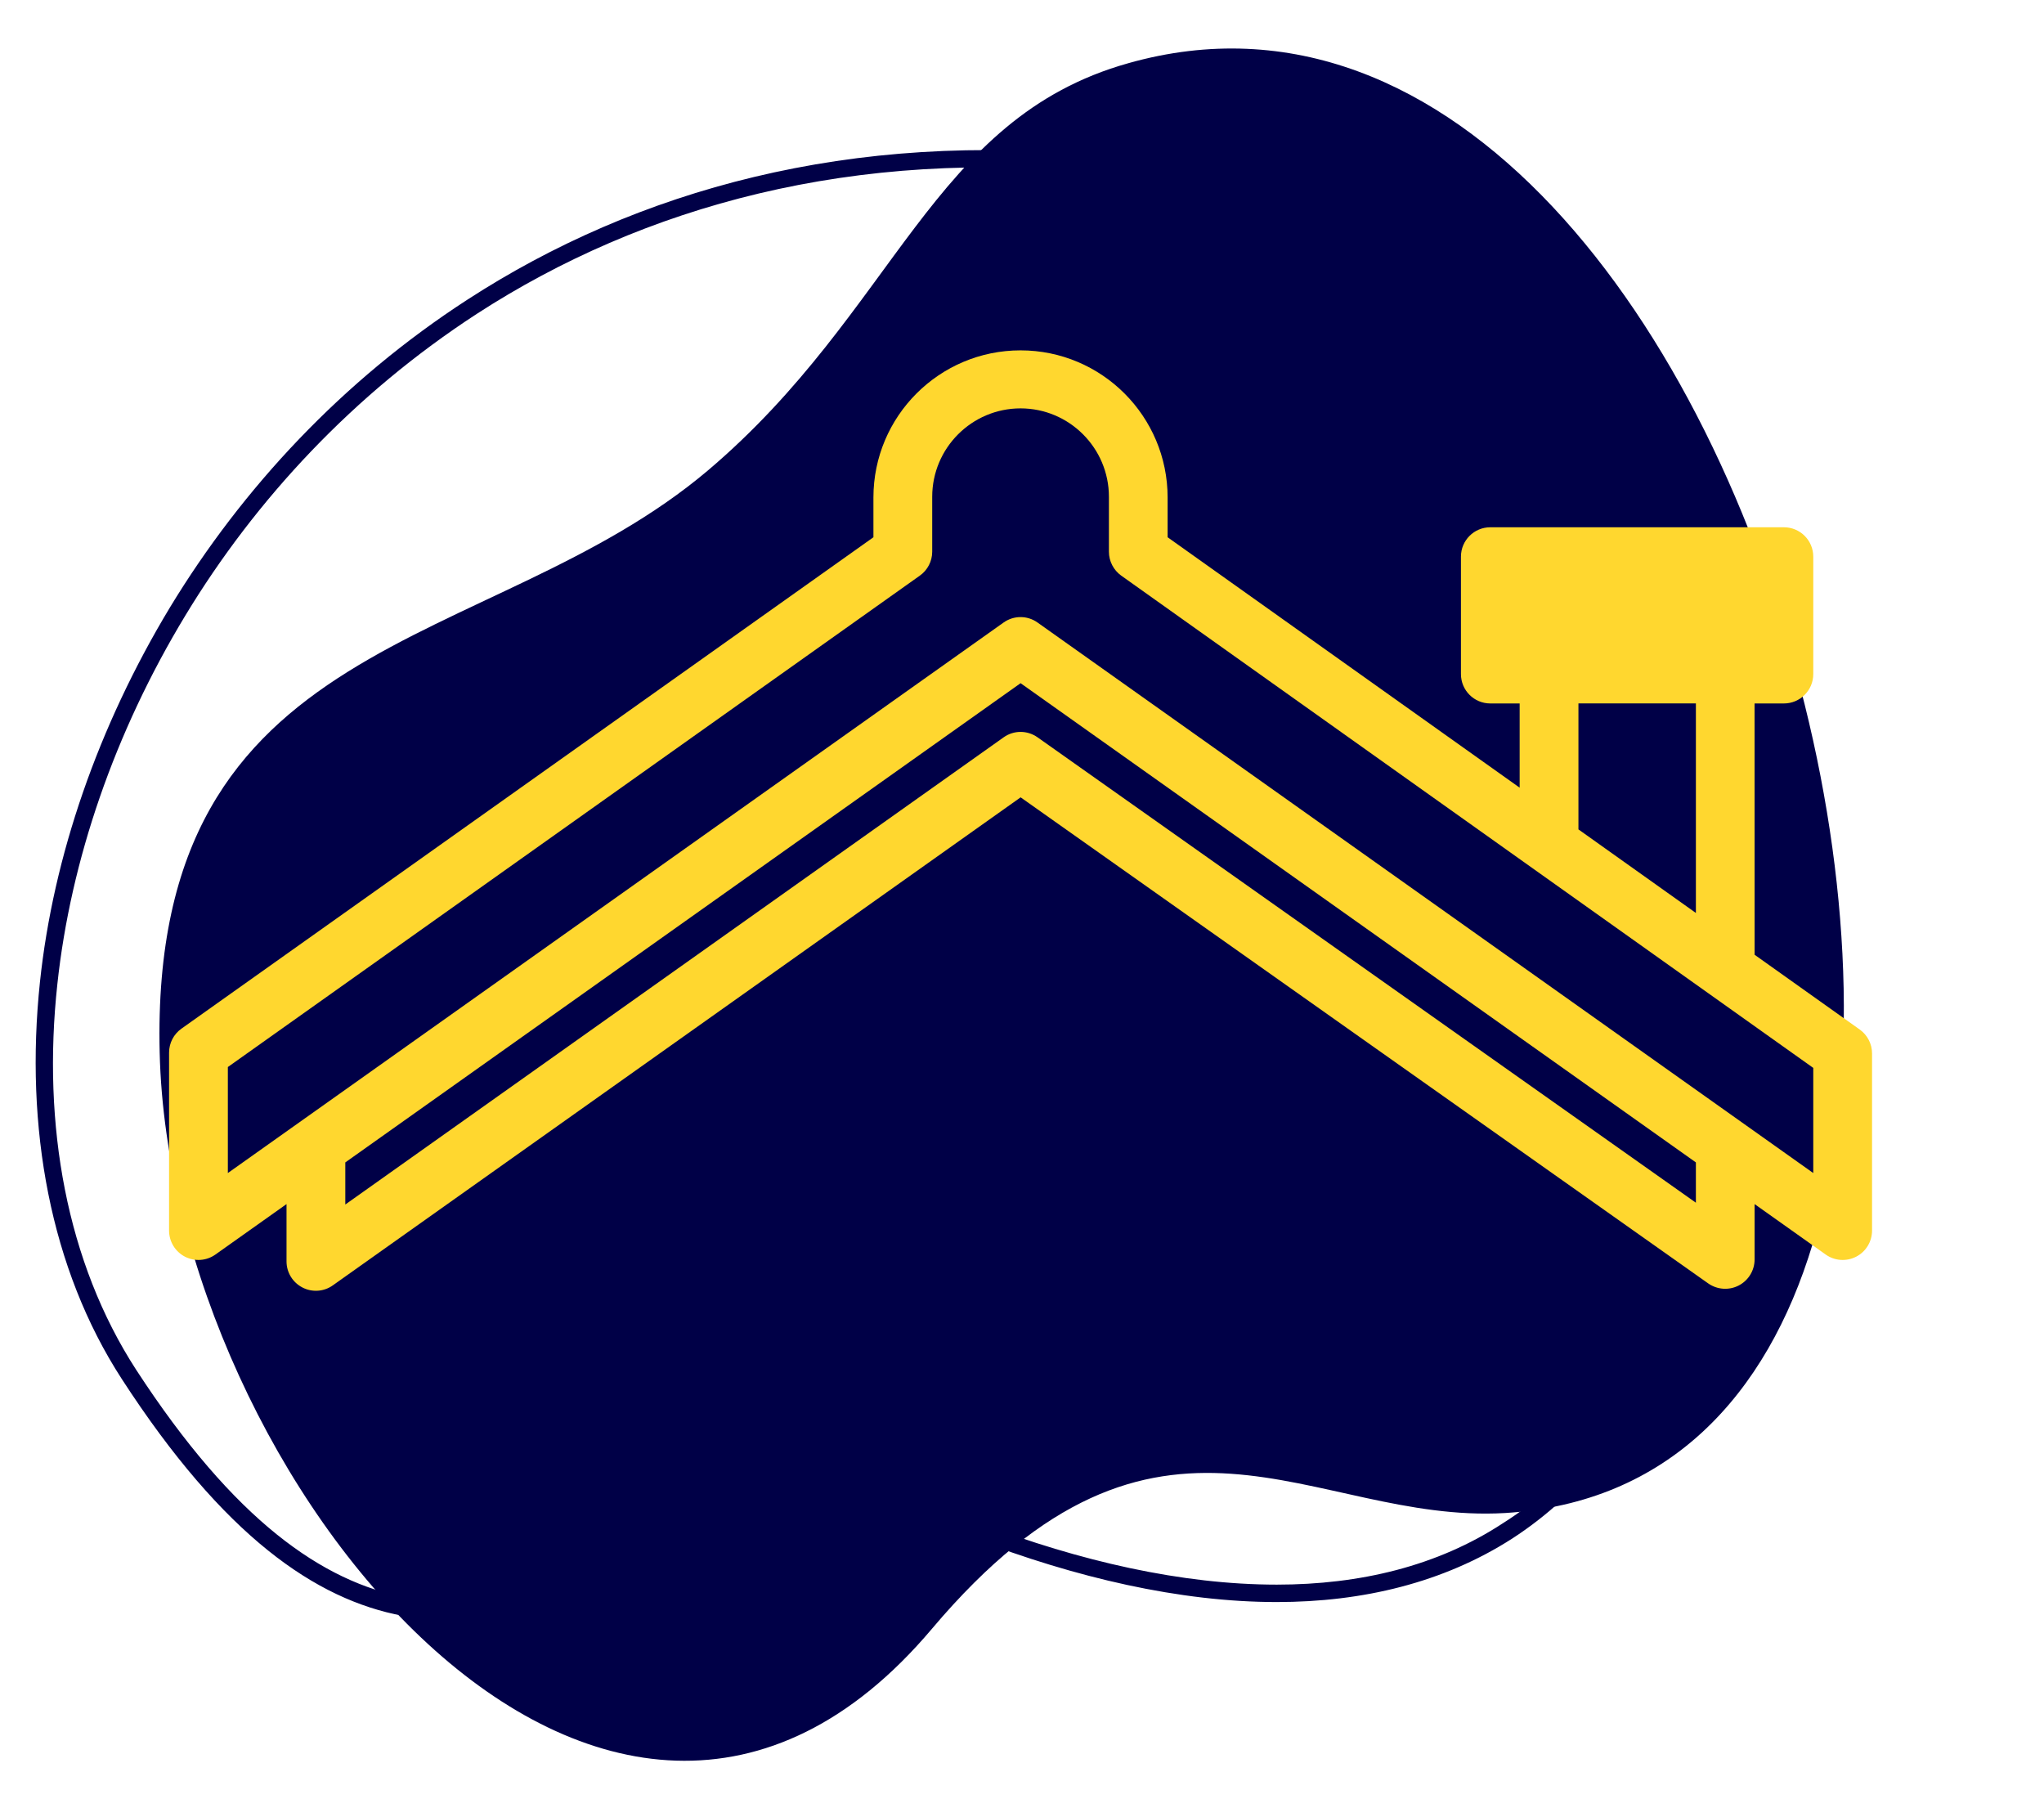 <?xml version="1.0" encoding="UTF-8" standalone="no"?>
<!-- Created with Inkscape (http://www.inkscape.org/) -->

<svg
   version="1.1"
   id="svg2"
   width="8.4"
   height="7.391"
   viewBox="0 0 8.4 7.391"
   sodipodi:docname="logo-3-couvreur.svg"
   inkscape:version="1.4 (e7c3feb100, 2024-10-09)"
   xmlns:inkscape="http://www.inkscape.org/namespaces/inkscape"
   xmlns:sodipodi="http://sodipodi.sourceforge.net/DTD/sodipodi-0.dtd"
   xmlns="http://www.w3.org/2000/svg"
   xmlns:svg="http://www.w3.org/2000/svg">
  <defs
     id="defs6">
    <clipPath
       clipPathUnits="userSpaceOnUse"
       id="clipPath23">
      <path
         d="M 6967.2,3365.38 H 5522.4 V 4776 h -472.8 v 38.4 H 6967.2 V 3365.38"
         transform="matrix(5.1996672e-4,0,0,-6.8719075e-4,-2.624,3.31)"
         id="path23" />
    </clipPath>
  </defs>
  <sodipodi:namedview
     id="namedview4"
     pagecolor="#ffffff"
     bordercolor="#666666"
     borderopacity="1.0"
     inkscape:showpageshadow="2"
     inkscape:pageopacity="0.0"
     inkscape:pagecheckerboard="0"
     inkscape:deskcolor="#d1d1d1"
     showgrid="false"
     inkscape:zoom="25.170001"
     inkscape:cx="13.885578"
     inkscape:cy="12.574493"
     inkscape:window-width="2192"
     inkscape:window-height="1164"
     inkscape:window-x="0"
     inkscape:window-y="0"
     inkscape:window-maximized="1"
     inkscape:current-layer="g12">
    <inkscape:page
       x="0"
       y="0"
       id="page8"
       width="8.4"
       height="7.391"
       margin="0"
       bleed="0" />
  </sodipodi:namedview>
  <g
     id="g10"
     inkscape:groupmode="layer"
     inkscape:label="Page 1"
     transform="matrix(1.333,0,0,-1.333,-51.671,37.583)">
    <g
       id="g12"
       transform="scale(0.1)">
      <path
         id="path4"
         d="m 422.42,279.996 c -6.087,-1.703 -7.159,-7.632 -12.963,-12.552 -6.749,-5.709 -17.221,-4.857 -16.905,-17.947 0.315,-13.088 13.814,-29.615 23.812,-17.757 7.033,8.326 11.67,3.217 17.662,3.564 20.122,1.23 8.389,50.337 -11.607,44.692 v 0"
         style="fill:#000047;fill-opacity:1;fill-rule:evenodd;stroke:none;stroke-width:0.01" />
      <path
         id="path5"
         d="m 435.666,269.209 c -3.879,4.825 -9.367,6.875 -14.035,7.38 -7.664,0.82 -14.193,-1.009 -19.302,-4.321 -3.785,-2.46 -6.813,-5.708 -8.989,-9.304 -2.176,-3.595 -3.532,-7.537 -3.942,-11.354 -0.473,-4.352 0.284,-8.578 2.429,-11.89 6.056,-9.304 10.881,-7.537 15.896,-5.677 3.186,1.167 6.434,2.366 10.124,0.947 3.059,-1.167 6.213,-1.893 9.147,-1.893 2.555,0 4.952,0.568 6.97,1.893 2.05,1.293 3.753,3.374 4.92,6.433 1.104,2.902 1.766,6.655 1.735,11.449 0,7.411 -2.019,12.647 -4.952,16.338 z m -14.004,7.916 c 4.794,-0.536 10.439,-2.649 14.414,-7.601 2.996,-3.753 5.078,-9.114 5.078,-16.653 0,-4.857 -0.631,-8.673 -1.766,-11.638 -1.23,-3.154 -2.996,-5.33 -5.141,-6.718 -2.113,-1.356 -4.605,-1.955 -7.254,-1.955 -2.996,0 -6.213,0.757 -9.336,1.955 -3.501,1.325 -6.655,0.158 -9.746,-0.977 -5.204,-1.924 -10.25,-3.785 -16.527,5.898 -2.208,3.406 -2.996,7.758 -2.523,12.236 0.41,3.88 1.798,7.885 4.005,11.543 2.239,3.69 5.33,7.002 9.178,9.494 5.204,3.374 11.827,5.235 19.618,4.415 v 0"
         style="fill:#000047;fill-opacity:1;fill-rule:nonzero;stroke:none;stroke-width:0.01" />
      <path
         d="m 441.723,252.513 3.241,-2.305 c 0.239,-0.17 0.38,-0.445 0.38,-0.739 v -5.458 c 0,-0.339 -0.188,-0.65 -0.491,-0.806 -0.301,-0.154 -0.663,-0.129 -0.938,0.067 l -2.192,1.555 v -1.705 c 0,-0.339 -0.188,-0.648 -0.489,-0.804 -0.301,-0.156 -0.663,-0.13 -0.94,0.063 0,0 -21.199,14.984 -21.199,14.984 l -21.203,-15.042 c -0.275,-0.197 -0.637,-0.223 -0.938,-0.067 -0.302,0.156 -0.491,0.465 -0.491,0.804 v 1.767 l -2.192,-1.555 c -0.275,-0.196 -0.637,-0.221 -0.938,-0.067 -0.302,0.156 -0.491,0.467 -0.491,0.806 v 5.485 c 0,0.293 0.141,0.568 0.382,0.739 0,0 21.333,15.147 21.333,15.147 v 1.226 c 0,2.502 2.031,4.535 4.535,4.535 2.504,0 4.535,-2.033 4.535,-4.537 v -1.224 l 10.853,-7.719 v 2.596 h -0.905 c -0.5,0 -0.905,0.406 -0.905,0.905 v 3.621 c 0,0.5 0.406,0.905 0.905,0.905 h 9.052 c 0.5,0 0.905,-0.406 0.905,-0.905 v -3.621 c 0,-0.5 -0.406,-0.905 -0.905,-0.905 h -0.905 z m -43.448,-6.401 v -1.298 l 20.296,14.401 c 0.313,0.223 0.731,0.223 1.046,0 0,0 20.296,-14.345 20.296,-14.345 v 1.242 l -20.819,14.772 z m 20.819,23.243 c -1.504,0 -2.725,-1.222 -2.725,-2.726 v -1.693 c 0,-0.293 -0.143,-0.568 -0.382,-0.737 0,0 -21.333,-15.147 -21.333,-15.147 v -3.268 l 23.916,16.97 c 0.313,0.223 0.733,0.223 1.046,0 0,0 23.916,-16.97 23.916,-16.97 v 3.241 l -21.335,15.174 c -0.237,0.17 -0.38,0.445 -0.38,0.737 0,0 0,0 0,1.693 0,1.504 -1.222,2.726 -2.725,2.726 z m 20.819,-15.554 v 6.459 h -3.621 v -3.883 z m 1.81,10.08 v -1.81 h -7.241 v 1.81 z"
         id="path4118"
         style="fill:#ffd72f;fill-opacity:1;stroke-width:1.81" />
    </g>
  </g>
</svg>
